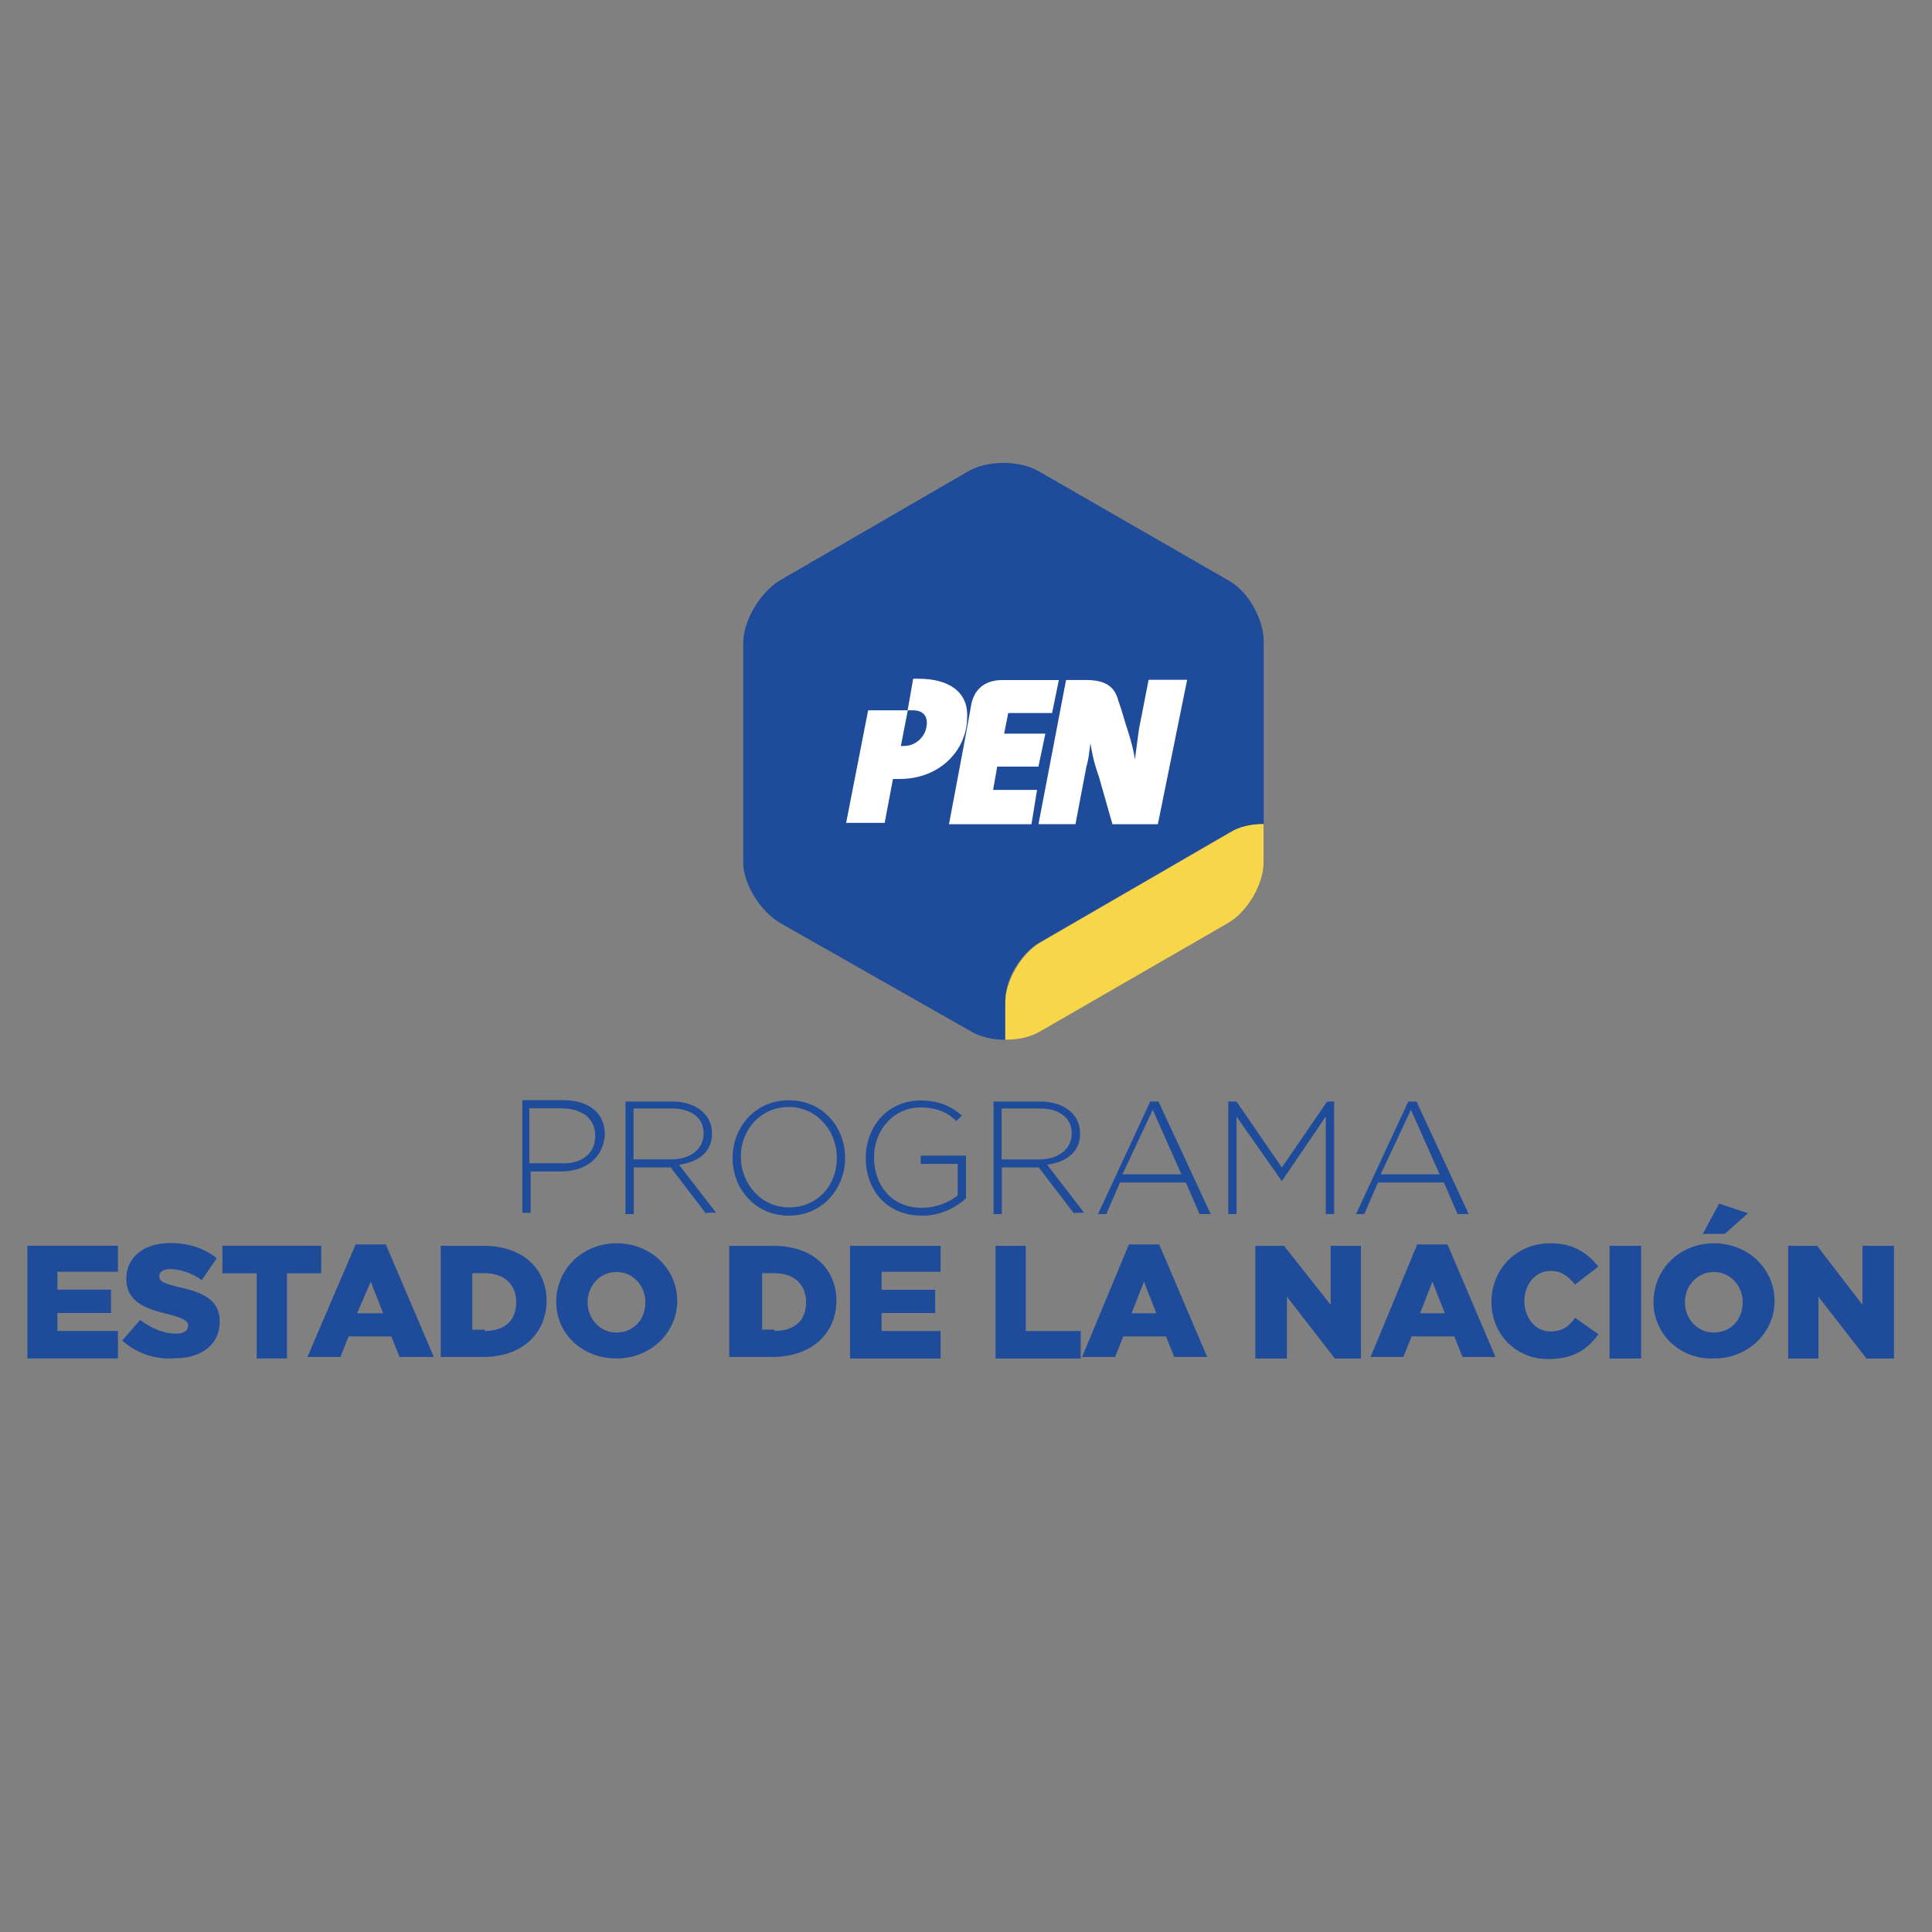 <svg xmlns="http://www.w3.org/2000/svg" id="Layer_1" data-name="Layer 1" viewBox="0 0 308.27 308.27"><rect x="0" y="0" width="308.27" height="308.27" fill="#808080" stroke="none"/><defs><style>.cls-2,.cls-3{stroke-width:0}.cls-2{fill:#1f4c9a}.cls-3{fill:#fff}</style></defs><path class="cls-2" d="M89.5 186.93h-4.83v6.58h-1.32v-17.96h6.58c3.94 0 6.58 1.97 6.58 5.47-.25 3.94-3.29 5.9-7.01 5.9Zm5.47-5.69c0-2.86-2.18-4.4-5.47-4.4h-5.04v8.76h4.83c3.47.25 5.69-1.51 5.69-4.37Zm17.74 12.48-5.69-7.44h-5.9v7.44H99.8v-17.96h7.44c3.94 0 6.37 2.18 6.37 5.04 0 3.07-2.18 4.61-5.26 5.04l5.9 7.66h-1.54zm-.43-12.91c0-2.4-1.97-3.94-5.04-3.94h-6.15v8.12h6.15c2.83-.03 5.04-1.57 5.04-4.18m13.59 13.16c-5.47 0-8.98-4.4-8.98-9.19s3.47-9.22 8.98-9.22 8.98 4.4 8.98 9.19-3.51 9.22-8.98 9.22m7.66-9.22c0-4.4-3.29-8.12-7.66-8.12s-7.66 3.51-7.66 7.9 3.29 8.12 7.66 8.12c4.58 0 7.66-3.51 7.66-7.9m13.59 9.22c-5.69 0-8.98-4.15-8.98-9.19s3.51-9.19 8.76-9.19c2.86 0 4.83.89 6.58 2.4l-.89.89c-1.32-1.32-3.07-2.18-5.69-2.18-4.4 0-7.44 3.72-7.44 7.9 0 4.61 2.86 8.12 7.66 8.12 2.18 0 4.4-.89 5.69-1.97v-5.04h-5.9v-1.32h7.23v6.8c-1.54 1.48-4.15 2.8-7.01 2.8Zm24.32-.25-5.69-7.44h-5.9v7.44h-1.32v-17.96h7.44c3.94 0 6.37 2.18 6.37 5.04 0 3.07-2.18 4.61-5.26 5.04l5.9 7.66h-1.54zm-.43-12.91c0-2.4-1.97-3.94-5.04-3.94h-6.15v8.12h6.15c2.83-.03 5.04-1.57 5.04-4.18m20.39 12.91-2.18-5.04H178.7l-2.18 5.04h-1.32l8.33-17.96h1.32l8.33 17.96zm-7.47-16.64-4.83 10.3h9.41zm27.61 16.64v-15.56l-7.01 10.3-7.23-10.3v15.56h-1.32v-17.96h1.32l7.23 10.52 7.23-10.52h1.11v17.96h-1.32Zm21.03 0-2.18-5.04h-10.52l-2.18 5.04h-1.32l8.33-17.96h1.32l8.33 17.96zm-7.44-16.64-4.83 10.3h9.41zM4.37 198.77h14.45v4.15H9.16v2.86h8.55v3.72H9.16v2.86h9.66v4.4H4.37zM19.5 213.9l2.86-3.29c1.75 1.32 3.72 2.18 5.69 2.18 1.32 0 1.97-.43 1.97-1.32 0-.65-.65-1.11-3.07-1.75-3.72-.89-6.8-1.97-6.8-5.69 0-3.29 2.64-5.69 7.01-5.69 3.07 0 5.47.89 7.44 2.4l-2.4 3.51c-1.54-1.11-3.51-1.75-5.04-1.75-1.11 0-1.75.43-1.75 1.11 0 .89.65 1.11 3.07 1.75 4.15.89 6.58 2.18 6.58 5.47 0 3.72-2.86 5.9-7.23 5.9-3.07.25-6.15-.86-8.33-2.83m21.46-10.73h-5.47v-4.4h15.77v4.4h-5.47v13.59h-4.83zm15.77-4.61h4.83l7.66 17.96h-5.47l-1.32-3.29h-6.8l-1.32 3.29h-5.26l7.69-17.96Zm4.4 10.98-1.97-5.04-2.18 5.04zm9.19-10.76h6.8c6.37 0 10.09 3.72 10.09 8.76s-3.72 8.98-10.09 8.98h-6.8zm7.01 13.59c3.07 0 5.04-1.54 5.04-4.61 0-2.86-1.97-4.61-5.04-4.61h-1.97v9.01h1.97v.22Zm11.41-4.58c0-5.26 4.15-9.41 9.66-9.41s9.66 4.15 9.66 9.19-4.21 9.19-9.69 9.19-9.62-3.97-9.62-8.98Zm14.24 0c0-2.64-1.97-4.83-4.61-4.83s-4.61 2.18-4.61 4.83 1.97 4.83 4.61 4.83c2.86-.03 4.61-2.21 4.61-4.83m13.59-9.01h6.8c6.37 0 10.09 3.72 10.09 8.76s-3.72 8.98-10.3 8.98h-6.8v-17.74h.22Zm7.01 13.59c3.07 0 5.04-1.54 5.04-4.61 0-2.86-1.97-4.61-5.04-4.61h-1.97v9.01h1.97v.22Zm12.05-13.59h14.45v4.15h-9.41v2.86h8.55v3.72h-8.55v2.86h9.41v4.4h-14.45zm23.22 0h4.83v13.59h8.76v4.4h-13.59zm21.28-.22h4.83l7.66 17.96h-5.26l-1.32-3.29h-6.8l-1.32 3.29h-5.26zm4.37 10.98-1.97-5.04-1.97 5.04zm15.77-10.76h4.61l7.44 9.41v-9.41h4.83v17.99H213l-7.66-9.87v9.87h-5.04v-17.99zm25.86-.22h4.83l7.66 17.96h-5.26l-1.32-3.29h-6.8l-1.32 3.29h-5.23zm4.4 10.98-1.97-5.04-1.97 5.04zm7.44-1.75c0-5.26 3.94-9.41 9.41-9.41 3.72 0 5.9 1.54 7.66 3.72l-3.72 2.86c-1.11-1.32-2.18-2.18-3.94-2.18-2.4 0-4.15 2.18-4.15 4.83s1.75 4.83 4.15 4.83c1.97 0 3.07-.89 3.94-2.18l3.72 2.64c-1.75 2.4-3.94 3.94-7.9 3.94-4.98.15-9.16-3.78-9.16-9.04Zm23.89-9.01h-5.04v17.99h5.04zm1.97 9.01c0-5.26 4.15-9.41 9.66-9.41s9.66 4.15 9.66 9.19-4.18 9.19-9.66 9.19c-5.47.22-9.66-3.97-9.66-8.98Zm14.24 0c0-2.64-1.97-4.83-4.61-4.83s-4.61 2.18-4.61 4.83 1.97 4.83 4.61 4.83c2.86-.03 4.61-2.21 4.61-4.83m7.26-9.01h4.61l7.23 9.41v-9.41h5.04v17.99h-4.4l-7.66-9.87v9.87h-4.83v-17.99Zm-119.42-48.42 30.26-17.53c1.54-.89 3.51-1.32 5.47-1.32v-29.15c0-3.51-2.4-7.9-5.47-9.66L165.7 75.17c-3.07-1.75-8.12-1.75-11.16 0L124.28 92.7c-3.07 1.97-5.69 6.37-5.69 9.87v35.05c0 3.51 2.86 7.9 5.9 9.66l30.47 17.31c1.54.89 3.51 1.32 5.47 1.32v-5.9c-.25-3.51 2.4-7.9 5.47-9.66Z"/><path d="m165.91 164.6 30.01-17.31c3.07-1.75 5.69-6.15 5.69-9.66v-6.15c-1.97 0-3.94.43-5.26 1.32l-30.26 17.53c-3.07 1.75-5.69 6.15-5.69 9.66v5.9c2 .03 3.97-.4 5.5-1.29Z" style="fill:#f7d749;stroke-width:0"/><path class="cls-3" d="M167.88 113.77h-7.01l-.65 3.29h6.58l-1.11 5.26h-6.58l-.65 3.72h7.01l-.89 5.47h-13.16s3.07-16.21 3.51-18.85c.43-2.64 2.18-4.15 5.04-4.15h8.98l-1.08 5.26Zm16.85 17.74h-7.23l-2.18-7.66a26 26 0 0 1-1.32-5.26c-.22 1.32-.22 2.18-.65 3.72l-1.75 9.19h-5.9l4.4-23h3.07c2.64 0 4.61.65 5.26 3.29.43 1.11 1.11 3.51 1.11 3.51.65 1.97 1.32 4.15 1.54 5.9.22-1.54.43-3.29.65-4.83l1.54-7.9h6.15l-4.67 23.03Z"/><path class="cls-3" d="M146.6 108.3h-.89l-.89 5.04h.89c1.54 0 2.18.89 2.18 1.97 0 1.97-1.54 3.72-3.72 3.72h-.43l1.11-5.69h-6.33l-3.51 17.96h6.15l1.32-7.01h1.11c6.37 0 10.73-4.61 10.73-9.87.18-4.15-3.11-6.12-7.72-6.12"/><path class="cls-2" d="m274.31 192.05 4.61 1.54-3.72 3.29h-3.51z"/></svg>